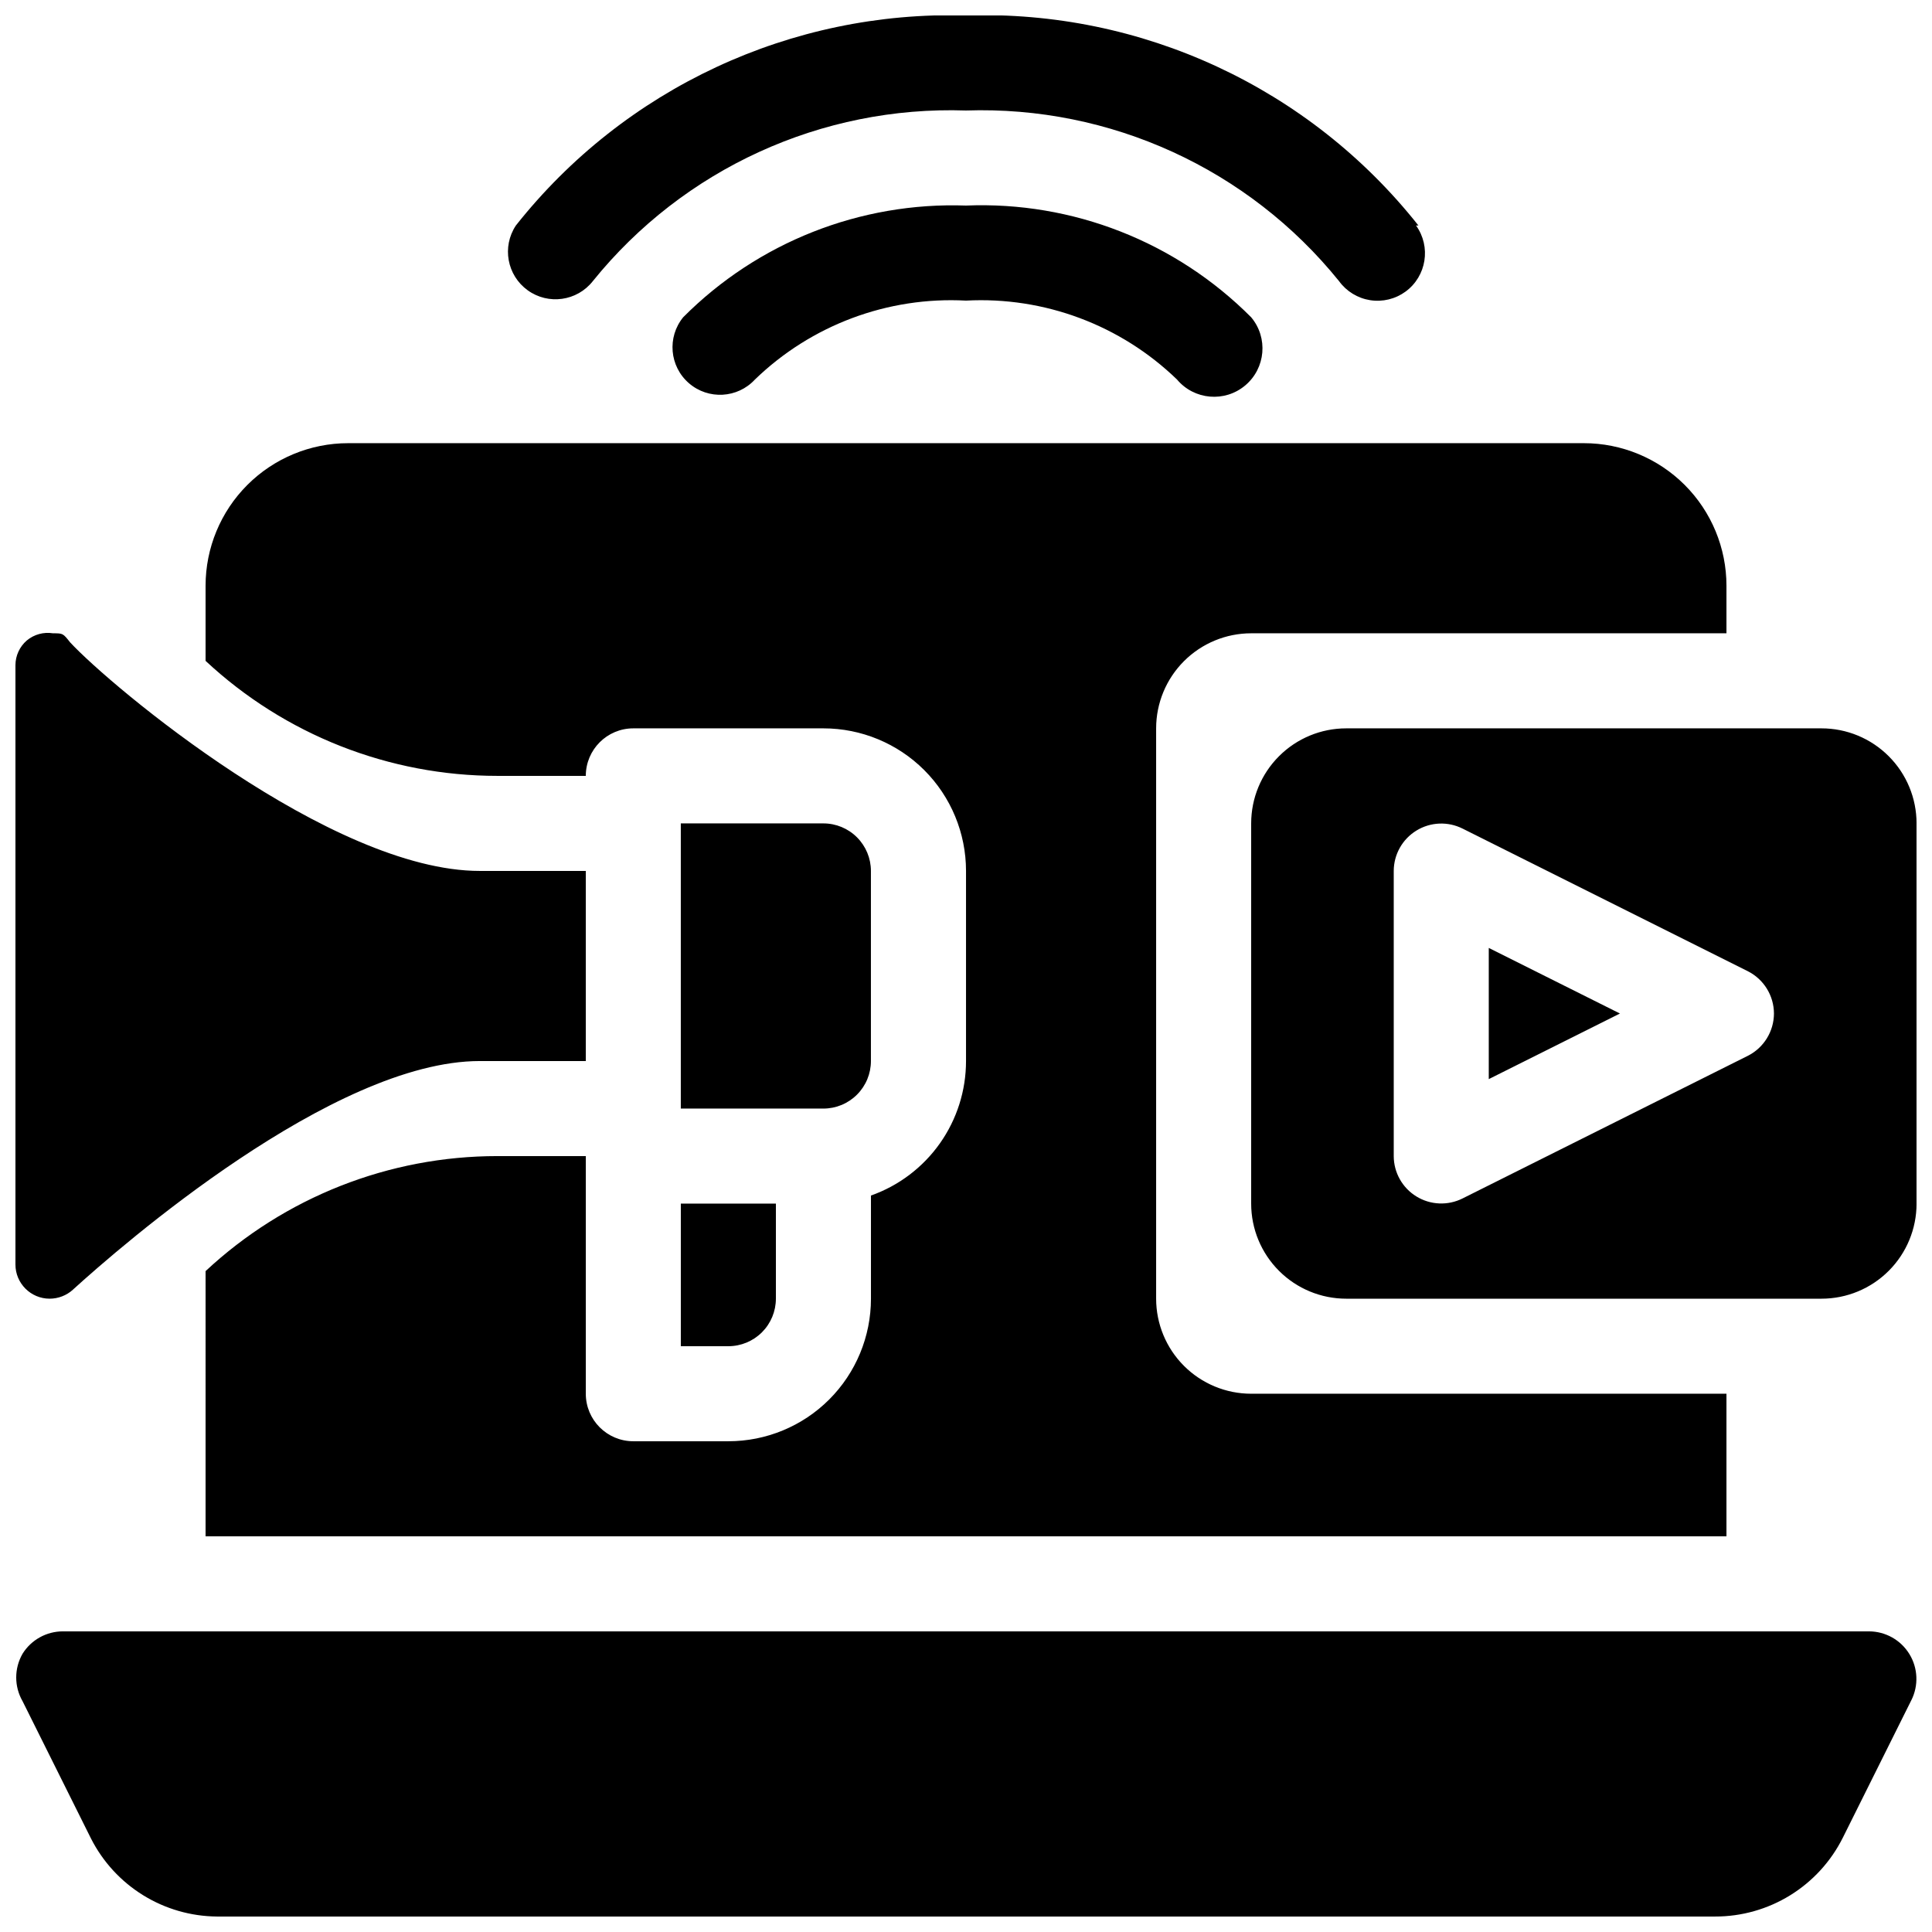 <?xml version="1.0" encoding="UTF-8"?>
<!-- Uploaded to: SVG Repo, www.svgrepo.com, Generator: SVG Repo Mixer Tools -->
<svg width="800px" height="800px" version="1.1" viewBox="144 144 512 512" xmlns="http://www.w3.org/2000/svg">
 <defs>
  <clipPath id="a">
   <path d="m148.09 148.09h503.81v503.81h-503.81z"/>
  </clipPath>
 </defs>
 <g clip-path="url(#a)">
  <path d="m650.52 594.59c1.961-3.898 1.77-8.535-0.516-12.254-2.281-3.723-6.332-5.996-10.695-6.008h-478.62c-4.352-0.008-8.398 2.231-10.703 5.918-2.25 3.898-2.25 8.699 0 12.598l18.137 36.398c3.137 6.172 7.91 11.359 13.797 15.004 5.883 3.641 12.656 5.598 19.578 5.652h397c7.035 0.016 13.93-1.934 19.918-5.629 5.984-3.695 10.82-8.984 13.961-15.277l18.137-36.398zm-452.04-43.453h403.05v-37.785h-125.95c-6.68 0-13.09-2.652-17.812-7.379-4.723-4.723-7.379-11.129-7.379-17.812v-151.14c0-6.684 2.656-13.09 7.379-17.812 4.723-4.727 11.133-7.379 17.812-7.379h125.95v-12.594c0-10.023-3.981-19.633-11.066-26.719-7.09-7.086-16.699-11.07-26.719-11.07h-327.48c-10.023 0-19.633 3.984-26.719 11.07-7.086 7.086-11.066 16.695-11.066 26.719v19.902-0.004c20.988 19.586 48.625 30.48 77.332 30.48h23.43c0-6.957 5.637-12.594 12.594-12.594h50.383-0.004c10.023 0 19.633 3.981 26.719 11.066 7.086 7.086 11.07 16.695 11.07 26.719v50.383-0.004c0.004 7.82-2.418 15.445-6.93 21.828-4.512 6.383-10.891 11.211-18.262 13.816v27.332c0 10.023-3.981 19.633-11.066 26.719-7.086 7.086-16.699 11.066-26.719 11.066h-25.191c-6.957 0-12.594-5.637-12.594-12.594v-62.977h-23.43c-28.707 0-56.344 10.895-77.332 30.48zm125.95-88.168h25.191v25.191h-0.004c0 3.34-1.328 6.547-3.688 8.906-2.363 2.363-5.566 3.691-8.906 3.691h-12.598v-37.785zm327.48-100.76h-0.004c0-6.68-2.652-13.086-7.379-17.809-4.723-4.727-11.129-7.379-17.812-7.379h-125.95c-6.684 0-13.09 2.652-17.812 7.379-4.727 4.723-7.379 11.129-7.379 17.809v100.77c0 6.68 2.652 13.086 7.379 17.809 4.723 4.727 11.129 7.379 17.812 7.379h125.95c6.684 0 13.09-2.652 17.812-7.379 4.727-4.723 7.379-11.129 7.379-17.809v-100.77zm-352.67 12.598v50.383l-28.09-0.004c-38.918 0-95.219 49.121-107.82 60.582l0.004 0.004c-1.691 1.535-3.891 2.387-6.172 2.391-5.012 0-9.07-4.059-9.07-9.066v-158.83c0.012-2.516 1.113-4.906 3.023-6.547 1.93-1.602 4.453-2.289 6.926-1.891 2.644 0 2.644 0 4.535 2.394 10.707 11.586 69.148 60.582 108.57 60.582zm307.95 48.996c4.234-2.137 6.91-6.469 6.926-11.211-0.016-4.742-2.691-9.074-6.926-11.211l-75.57-37.785h-0.004c-3.898-1.965-8.535-1.77-12.254 0.516-3.723 2.281-5.996 6.328-6.008 10.695v75.57c0.012 4.367 2.285 8.414 6.008 10.695 3.719 2.285 8.355 2.481 12.254 0.516l75.57-37.785zm-282.77-61.594h37.785c3.344 0 6.547 1.328 8.906 3.691 2.363 2.363 3.691 5.566 3.691 8.906v50.383-0.004c0 3.344-1.328 6.547-3.691 8.906-2.359 2.363-5.562 3.691-8.906 3.691h-37.785zm248.88 50.383-34.762 17.383v-34.766zm-97.738-184.52c-19.93-20.023-47.348-30.762-75.57-29.598-28.012-0.988-55.168 9.738-74.941 29.598-4.301 5.273-3.633 13.012 1.508 17.469 5.141 4.461 12.895 4.031 17.508-0.969 14.926-14.441 35.188-22.016 55.926-20.91 20.734-1.105 40.996 6.469 55.922 20.91 4.555 5.426 12.648 6.129 18.074 1.574 5.426-4.559 6.129-12.648 1.574-18.074zm44.336-24.309c-28.887-36.516-73.375-57.172-119.91-55.672-46.316-1.297-90.527 19.336-119.28 55.672-3.731 5.633-2.348 13.203 3.129 17.16 5.477 3.957 13.098 2.887 17.273-2.426 24.031-29.762 60.645-46.504 98.875-45.215 38.227-1.289 74.844 15.453 98.871 45.215 1.965 2.711 4.934 4.531 8.242 5.051 3.309 0.52 6.688-0.301 9.391-2.277 5.57-4.09 6.805-11.902 2.773-17.508z" fill-rule="evenodd"/>
 </g>
</svg>